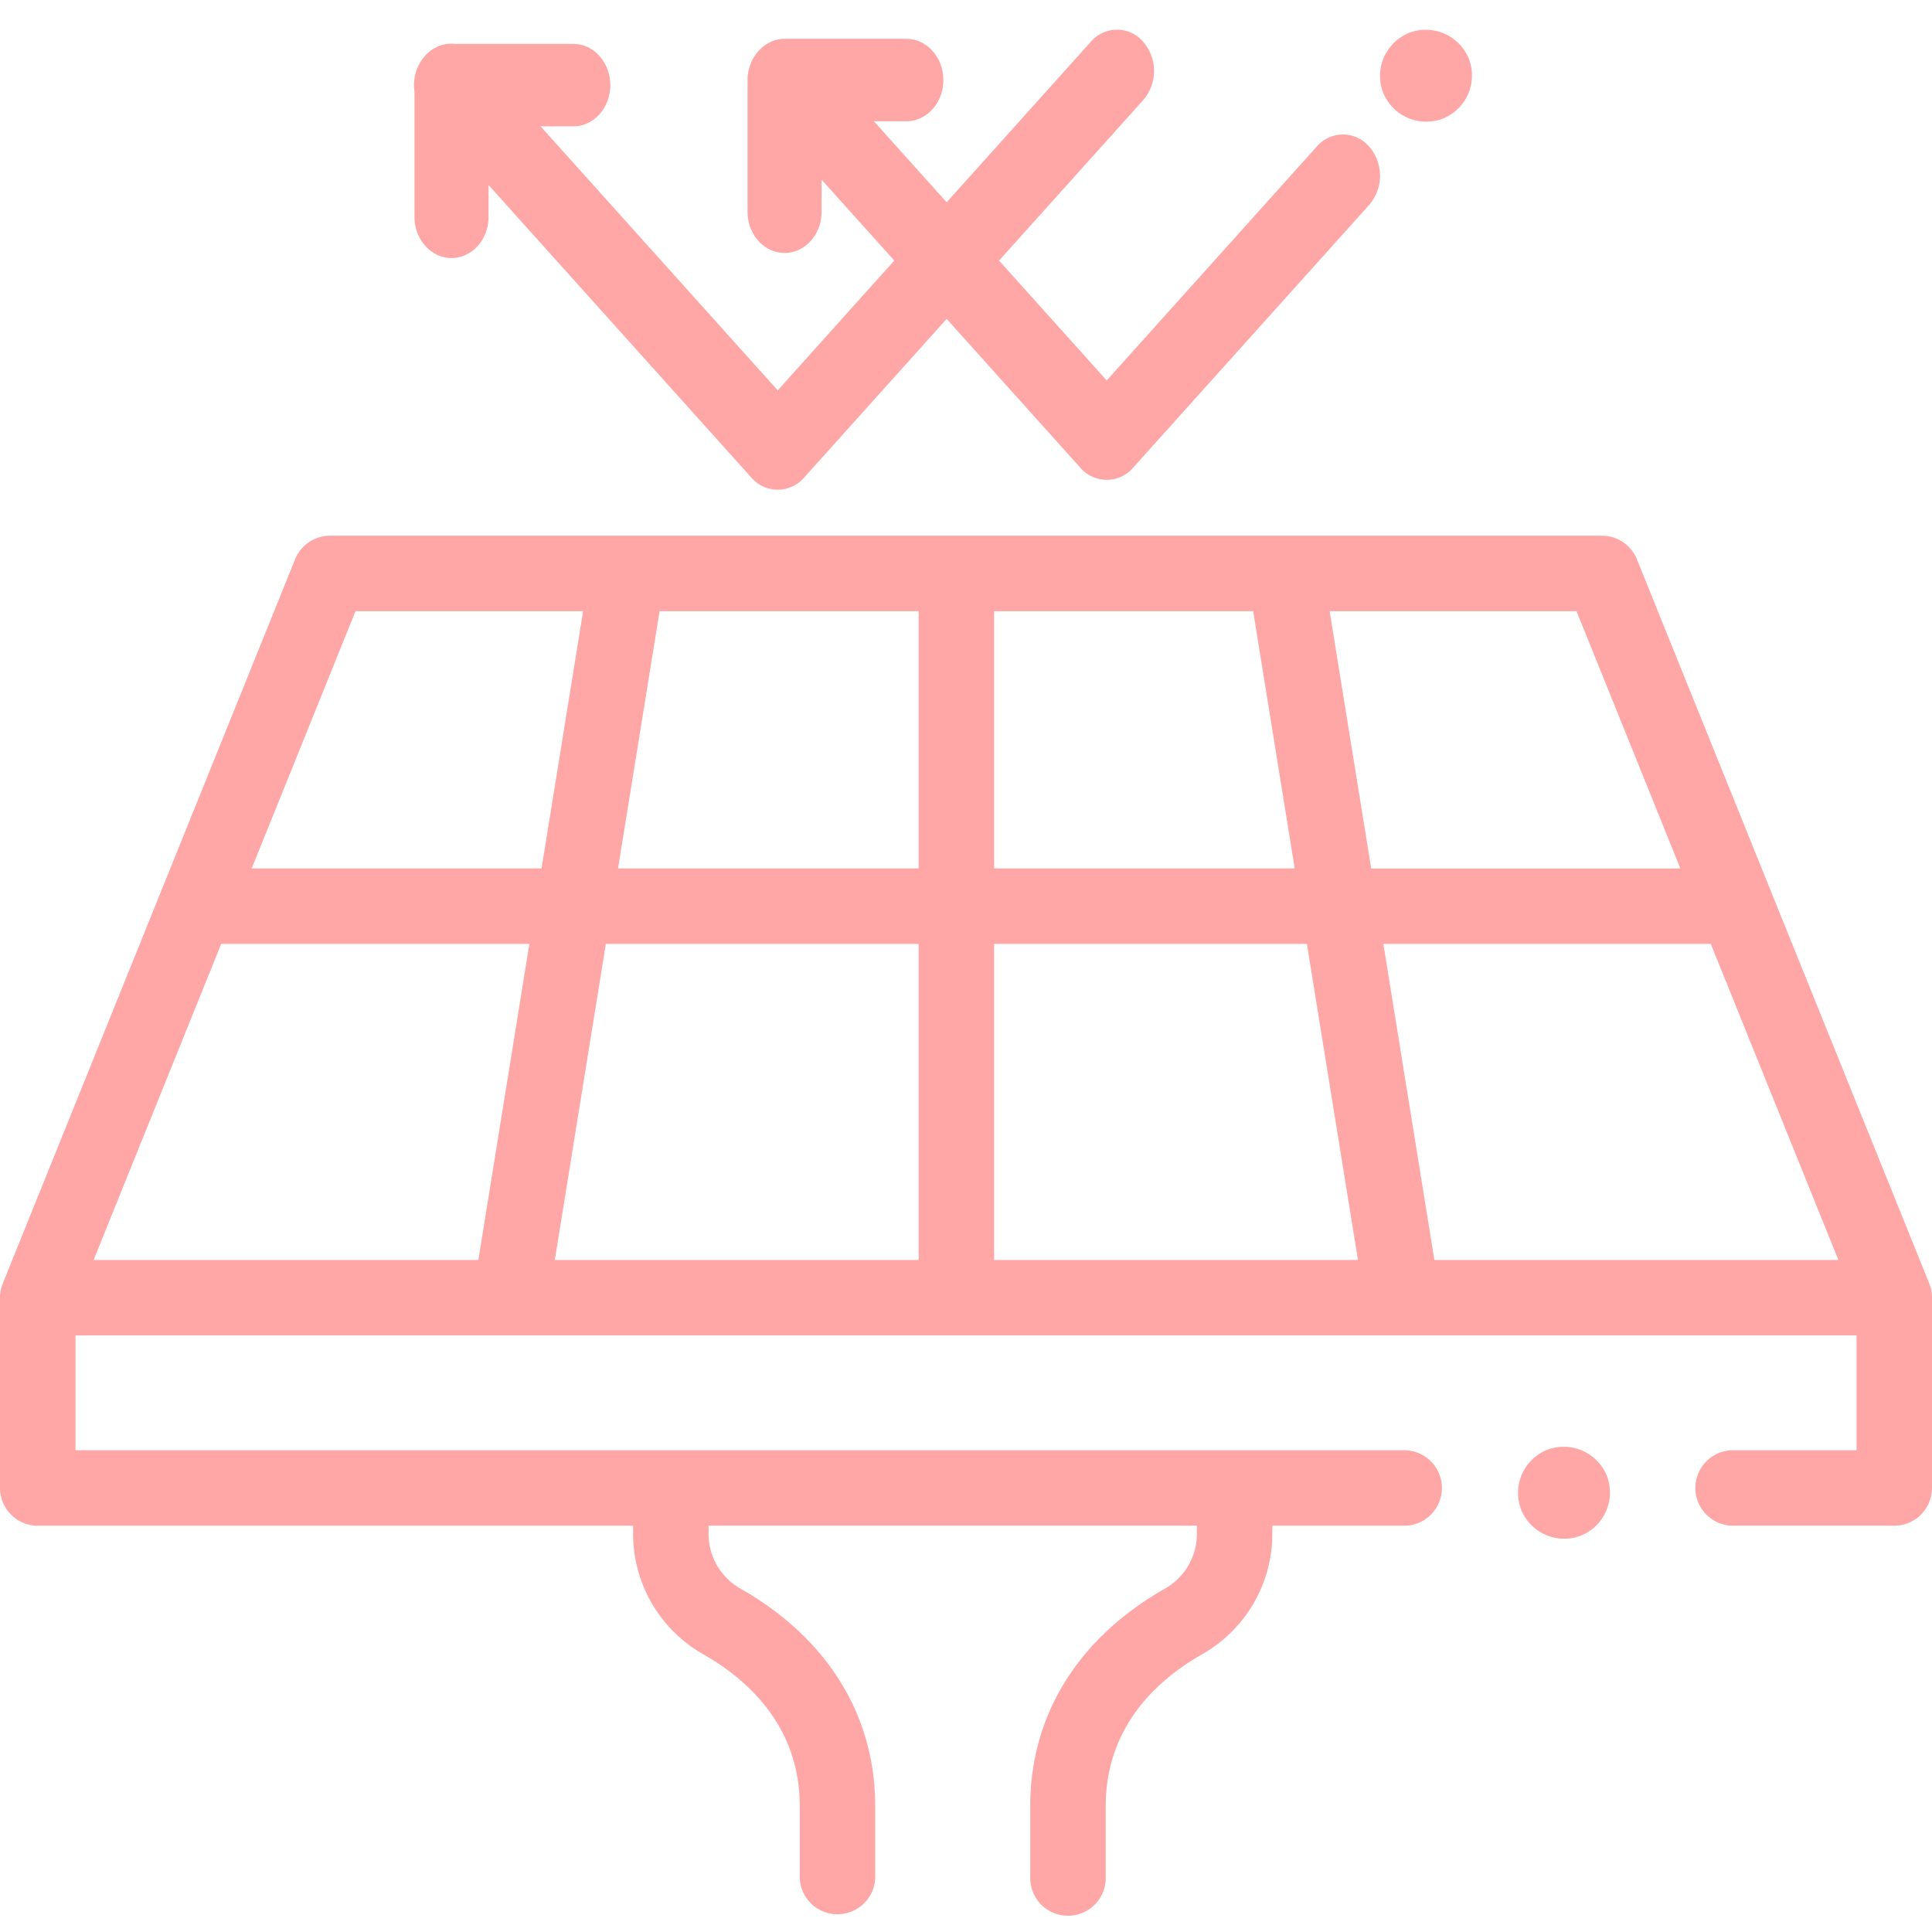 <svg width="65" height="65" fill="none" xmlns="http://www.w3.org/2000/svg"><path d="M65 43.648a1.28 1.28 0 00-.1-.486l-9.827-24.344a1.27 1.27 0 00-1.177-.795H11.104a1.27 1.27 0 00-1.177.795L.101 43.162a1.287 1.287 0 00-.101.497v6.402c0 .701.568 1.27 1.27 1.27H21.3v.281a4.66 4.66 0 002.357 4.042c1.482.842 3.25 2.413 3.25 5.109v2.42a1.27 1.27 0 002.538 0v-2.42c0-3.056-1.61-5.654-4.533-7.316a2.117 2.117 0 01-1.073-1.835v-.282h16.428v.282c0 .756-.411 1.459-1.073 1.835-2.923 1.662-4.533 4.26-4.533 7.316v2.42a1.27 1.27 0 002.54 0v-2.42c0-2.697 1.766-4.267 3.248-5.11a4.66 4.66 0 002.357-4.04v-.283h4.385a1.27 1.27 0 100-2.538H2.539v-3.864h59.922v3.864h-4.102a1.27 1.27 0 100 2.538h5.371A1.27 1.27 0 0065 50.061v-6.412zm-8.468-14.43h-10.4l-1.398-8.656h8.306l3.493 8.655zm-25.625-8.656v8.655H20.793l1.398-8.655h8.716zm0 11.194V42.39H18.666l1.717-10.634h10.524zm2.539 0h10.523l1.718 10.634H33.446V31.756zm0-2.539v-8.655h8.715l1.398 8.655H33.446zM11.96 20.562h7.658l-1.398 8.655H8.468l3.493-8.655zM7.443 31.756H17.81L16.094 42.39H3.15l4.292-10.634zM48.258 42.39l-1.717-10.634h11.016L61.85 42.39H48.26zM13.945 7.294c0 .766.558 1.387 1.246 1.387s1.246-.62 1.246-1.387V6.225l8.848 9.85a1.17 1.17 0 001.762 0l4.802-5.346 4.504 5.014a1.17 1.17 0 001.762 0l7.949-8.849a1.5 1.5 0 000-1.962 1.159 1.159 0 00-1.763 0L37.234 12.8l-3.622-4.033 4.85-5.399a1.501 1.501 0 000-1.962 1.159 1.159 0 00-1.763 0l-4.85 5.4-2.447-2.726h1.09c.688 0 1.246-.62 1.246-1.387 0-.766-.558-1.387-1.246-1.387h-4.096c-.68 0-1.246.634-1.246 1.39v4.427c0 .766.558 1.387 1.246 1.387s1.246-.62 1.246-1.387V6.045l2.445 2.722-3.921 4.366-7.978-8.882h1.099c.688 0 1.246-.62 1.246-1.387 0-.766-.558-1.387-1.246-1.387H15.3c-.805-.091-1.485.716-1.355 1.603v4.214z" fill="#FFA6A6"/><path d="M54.05 49.628a1.564 1.564 0 00-2.023-.84 1.564 1.564 0 00-.84 2.027 1.564 1.564 0 002.025.84 1.564 1.564 0 00.839-2.027zM46.544 3.14a1.564 1.564 0 002.025.84 1.565 1.565 0 00.84-2.026 1.564 1.564 0 00-2.026-.838 1.565 1.565 0 00-.84 2.025z" fill="#FFA6A6"/></svg>